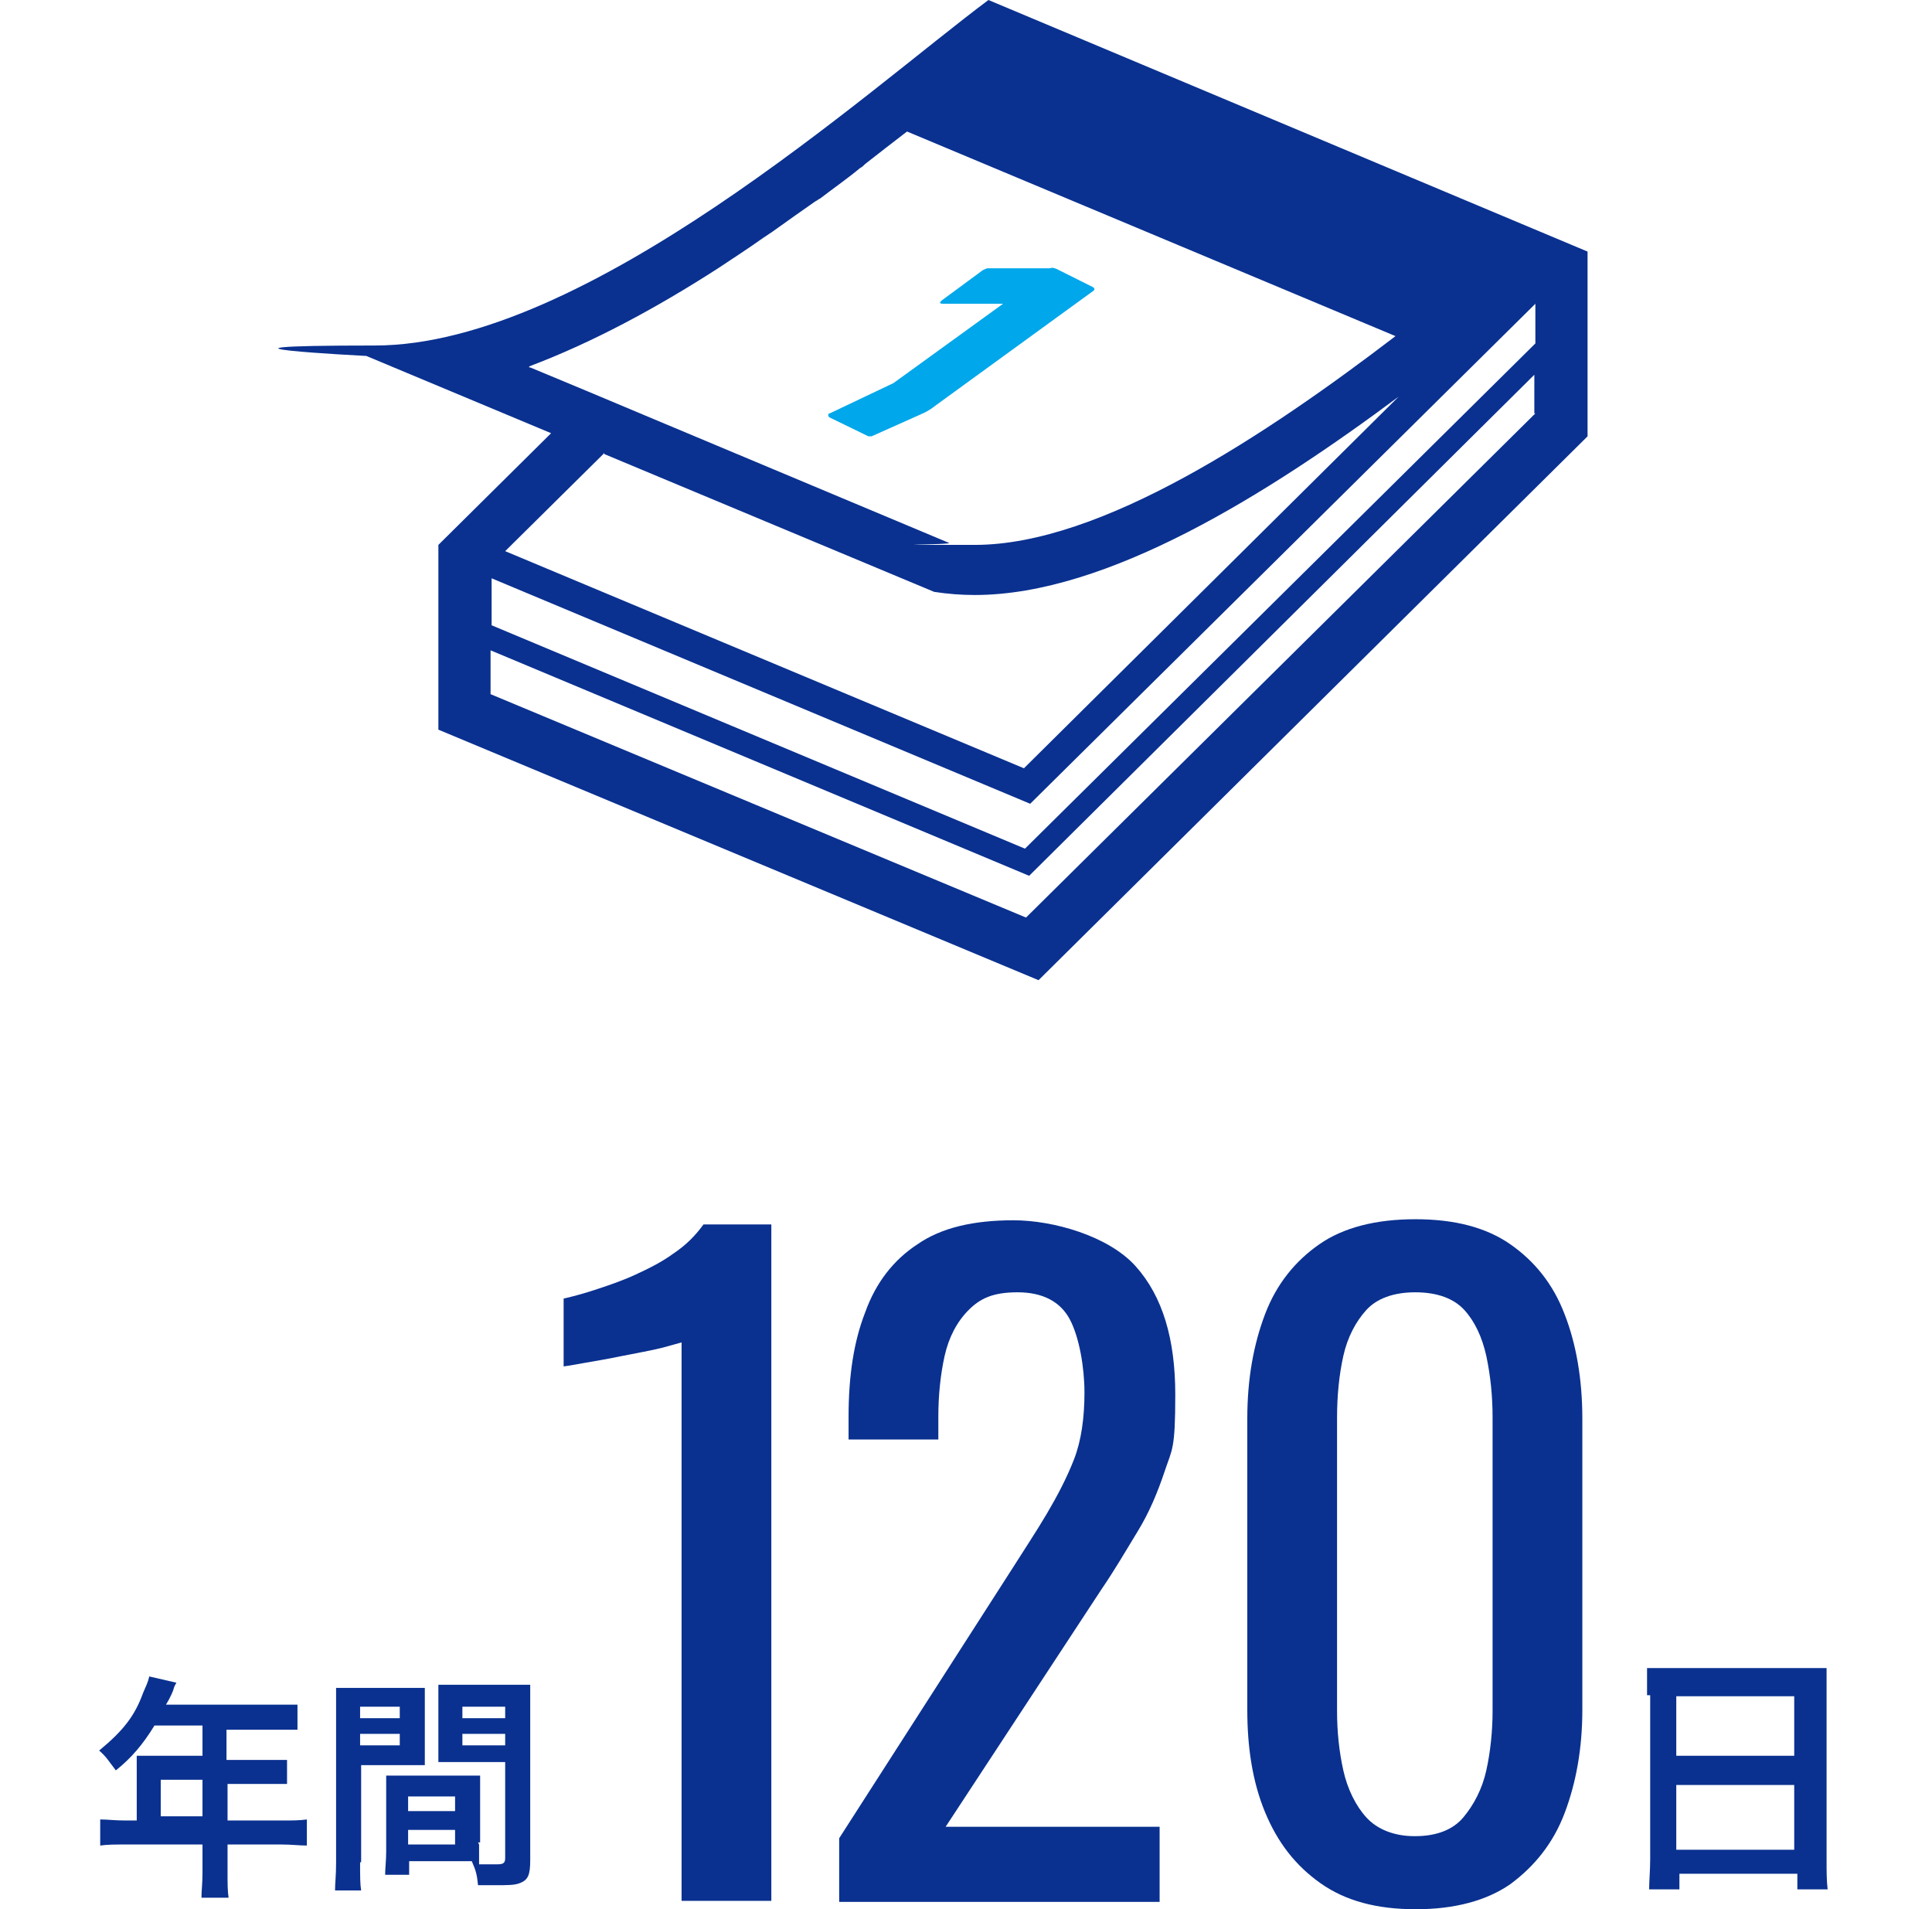 <?xml version="1.0" encoding="UTF-8"?>
<svg xmlns="http://www.w3.org/2000/svg" version="1.1" viewBox="0 0 185.1 182.9">
  <defs>
    <style>
      .cls-1 {
        fill: #0a3190;
      }

      .cls-2 {
        fill: #00a7ea;
      }
    </style>
  </defs>
  <!-- Generator: Adobe Illustrator 28.7.5, SVG Export Plug-In . SVG Version: 1.2.0 Build 176)  -->
  <g>
    <g id="_レイヤー_1" data-name="レイヤー_1">
      <g id="_レイヤー_1-2" data-name="_レイヤー_1">
        <g>
          <path class="cls-1" d="M94.7,0c-11.4,8.5-38.5,33.1-58.8,33.1s-.8,1-.8,1l17.7,7.4-10.8,10.7v17.7l57.5,24,52.6-52.1v-17.7L94.7,0ZM50.7,35.1c6.1-2.3,12.2-5.6,18.1-9.4,1.5-1,2.9-1.9,4.3-2.9.3-.2.6-.4.9-.6,1.4-1,2.8-2,4.1-2.9.2-.1.3-.2.5-.3,1.3-1,2.6-1.9,3.8-2.9.2-.1.3-.2.5-.4,1.4-1.1,2.7-2.1,4-3.1l46.8,19.6c-12.3,9.4-28.2,20-40.3,20s-1.7,0-2.5-.2l-29.1-12.2-5-2.1-6-2.5h-.1ZM57.9,43.5l31.6,13.2c1.3.2,2.6.3,3.9.3,12.7,0,28.1-9.7,40.6-19l-35.9,35.6-49.7-20.8,9.5-9.4h0ZM147.1,39.6l-48.8,48.3-51.3-21.4v-4.2l51.6,21.6,48.4-48v3.7h.1ZM147.1,32.9l-48.9,48.4-51.1-21.4v-4.5l51.6,21.6,48.4-47.9v3.7h0Z"/>
          <path class="cls-2" d="M82.9,41.8h.6l4.7-2.1c.5-.2,1-.5,1.5-.9l15-10.9c.2-.1.2-.3,0-.4l-3.4-1.7c-.2-.1-.5-.2-.7-.1h-6c-.3.1-.5.2-.6.3l-3.8,2.8c-.2.2-.2.3.2.3h5.7l-10.5,7.6-6.1,2.9c-.2,0-.2.3,0,.4l3.7,1.8h-.3Z"/>
        </g>
        <g>
          <path class="cls-1" d="M157.8,162.5v-2.7h17.2v18.3c0,1.3,0,2,.1,2.9h-2.9v-1.5h-11.3v1.5h-2.9c0-.8.1-1.8.1-2.9v-15.7h-.3ZM160.6,168.2h11.3v-5.7h-11.3v5.7ZM160.6,177.2h11.3v-6.2h-11.3v6.2Z"/>
          <g>
            <path class="cls-1" d="M65.3,182.2v-53.6s-.7.2-1.8.5c-1.2.3-2.4.5-3.9.8-1.4.3-2.7.5-3.8.7s-1.7.3-1.8.3v-6.5c.9-.2,2-.5,3.2-.9s2.4-.8,3.7-1.4,2.5-1.2,3.6-2c1.2-.8,2.1-1.7,2.9-2.8h6.5v64.8h-8.6Z"/>
            <path class="cls-1" d="M80.4,182.2v-6.1l16.5-25.7c1.2-1.9,2.4-3.7,3.4-5.4s1.9-3.4,2.6-5.2,1-4,1-6.4-.5-5.3-1.4-7-2.6-2.6-5-2.6-3.6.6-4.7,1.7-1.9,2.6-2.3,4.4-.6,3.8-.6,5.8v2.2h-8.6v-2.2c0-3.9.5-7.2,1.6-10,1-2.8,2.7-5,5-6.5,2.3-1.6,5.4-2.3,9.2-2.3s9.1,1.5,11.7,4.4,3.8,7,3.8,12.3-.3,5.2-1,7.3-1.5,4-2.6,5.8-2.2,3.7-3.5,5.6l-14.9,22.7h20.5v7.2h-30.7Z"/>
            <path class="cls-1" d="M135.6,182.9c-3.7,0-6.7-.8-9.1-2.5s-4.1-3.9-5.3-6.8-1.7-6.2-1.7-9.8v-27.9c0-3.8.6-7.1,1.7-10s2.9-5.1,5.2-6.7,5.4-2.4,9.2-2.4,6.8.8,9.1,2.4,4.1,3.8,5.2,6.7c1.1,2.8,1.7,6.2,1.7,10v27.9c0,3.7-.6,7-1.7,9.9s-2.9,5.1-5.2,6.8c-2.3,1.6-5.4,2.4-9,2.4h-.1ZM135.6,175.9c2,0,3.6-.6,4.6-1.8s1.8-2.7,2.2-4.5.6-3.8.6-5.7v-28.1c0-2.1-.2-4-.6-5.9-.4-1.8-1.1-3.3-2.1-4.4s-2.6-1.7-4.7-1.7-3.7.6-4.7,1.7-1.8,2.6-2.2,4.4-.6,3.8-.6,5.9v28.1c0,2,.2,3.9.6,5.7s1.2,3.4,2.2,4.5,2.6,1.8,4.6,1.8h0Z"/>
          </g>
          <g>
            <path class="cls-1" d="M13.1,169.5v-1.3h6.3v-2.9h-4.6c-1.1,1.8-2.2,3.1-3.7,4.3-.7-.9-.9-1.3-1.6-1.9,2.3-1.9,3.4-3.3,4.2-5.5.3-.7.5-1.1.6-1.6l2.6.6c-.1.2-.2.3-.3.7,0,0-.2.6-.7,1.4h12.6v2.4h-6.8v2.9h5.8v2.3h-5.7v3.5h5.2c1,0,1.7,0,2.4-.1v2.5c-.7,0-1.5-.1-2.4-.1h-5.2v2.7c0,1.1,0,1.7.1,2.4h-2.6c0-.7.1-1.3.1-2.4v-2.7h-7.4c-1,0-1.7,0-2.4.1v-2.5c.7,0,1.4.1,2.4.1h1.1v-4.5h0v-.5ZM19.4,174v-3.5h-4v3.5h4Z"/>
            <path class="cls-1" d="M34.5,178.4c0,1.4,0,2.1.1,2.7h-2.5c0-.7.1-1.4.1-2.7v-16.7h8.5v7.4h-6.1v9.5h0v-.2ZM34.5,164.6h3.8v-1.1h-3.8v1.1ZM34.5,167.2h3.8v-1.1h-3.8v1.1ZM45.9,176.7v1.9h1.7c.6,0,.8-.1.8-.6v-9.2h-6.4v-7.4h8.8v16.8c0,1.4-.2,1.9-1,2.2-.5.2-1.1.2-2.5.2h-1.5c-.1-1-.2-1.4-.6-2.3h-6v1.3h-2.3c0-.6.1-1.4.1-2.2v-7.3h9v6.4h-.2ZM39.1,173.5h4.5v-1.4h-4.5v1.4ZM39.1,176.7h4.5v-1.4h-4.5v1.4ZM44.3,164.6h4.1v-1.1h-4.1v1.1ZM44.3,167.2h4.1v-1.1h-4.1v1.1Z"/>
          </g>
        </g>
      </g>
    </g>
  </g>
</svg>